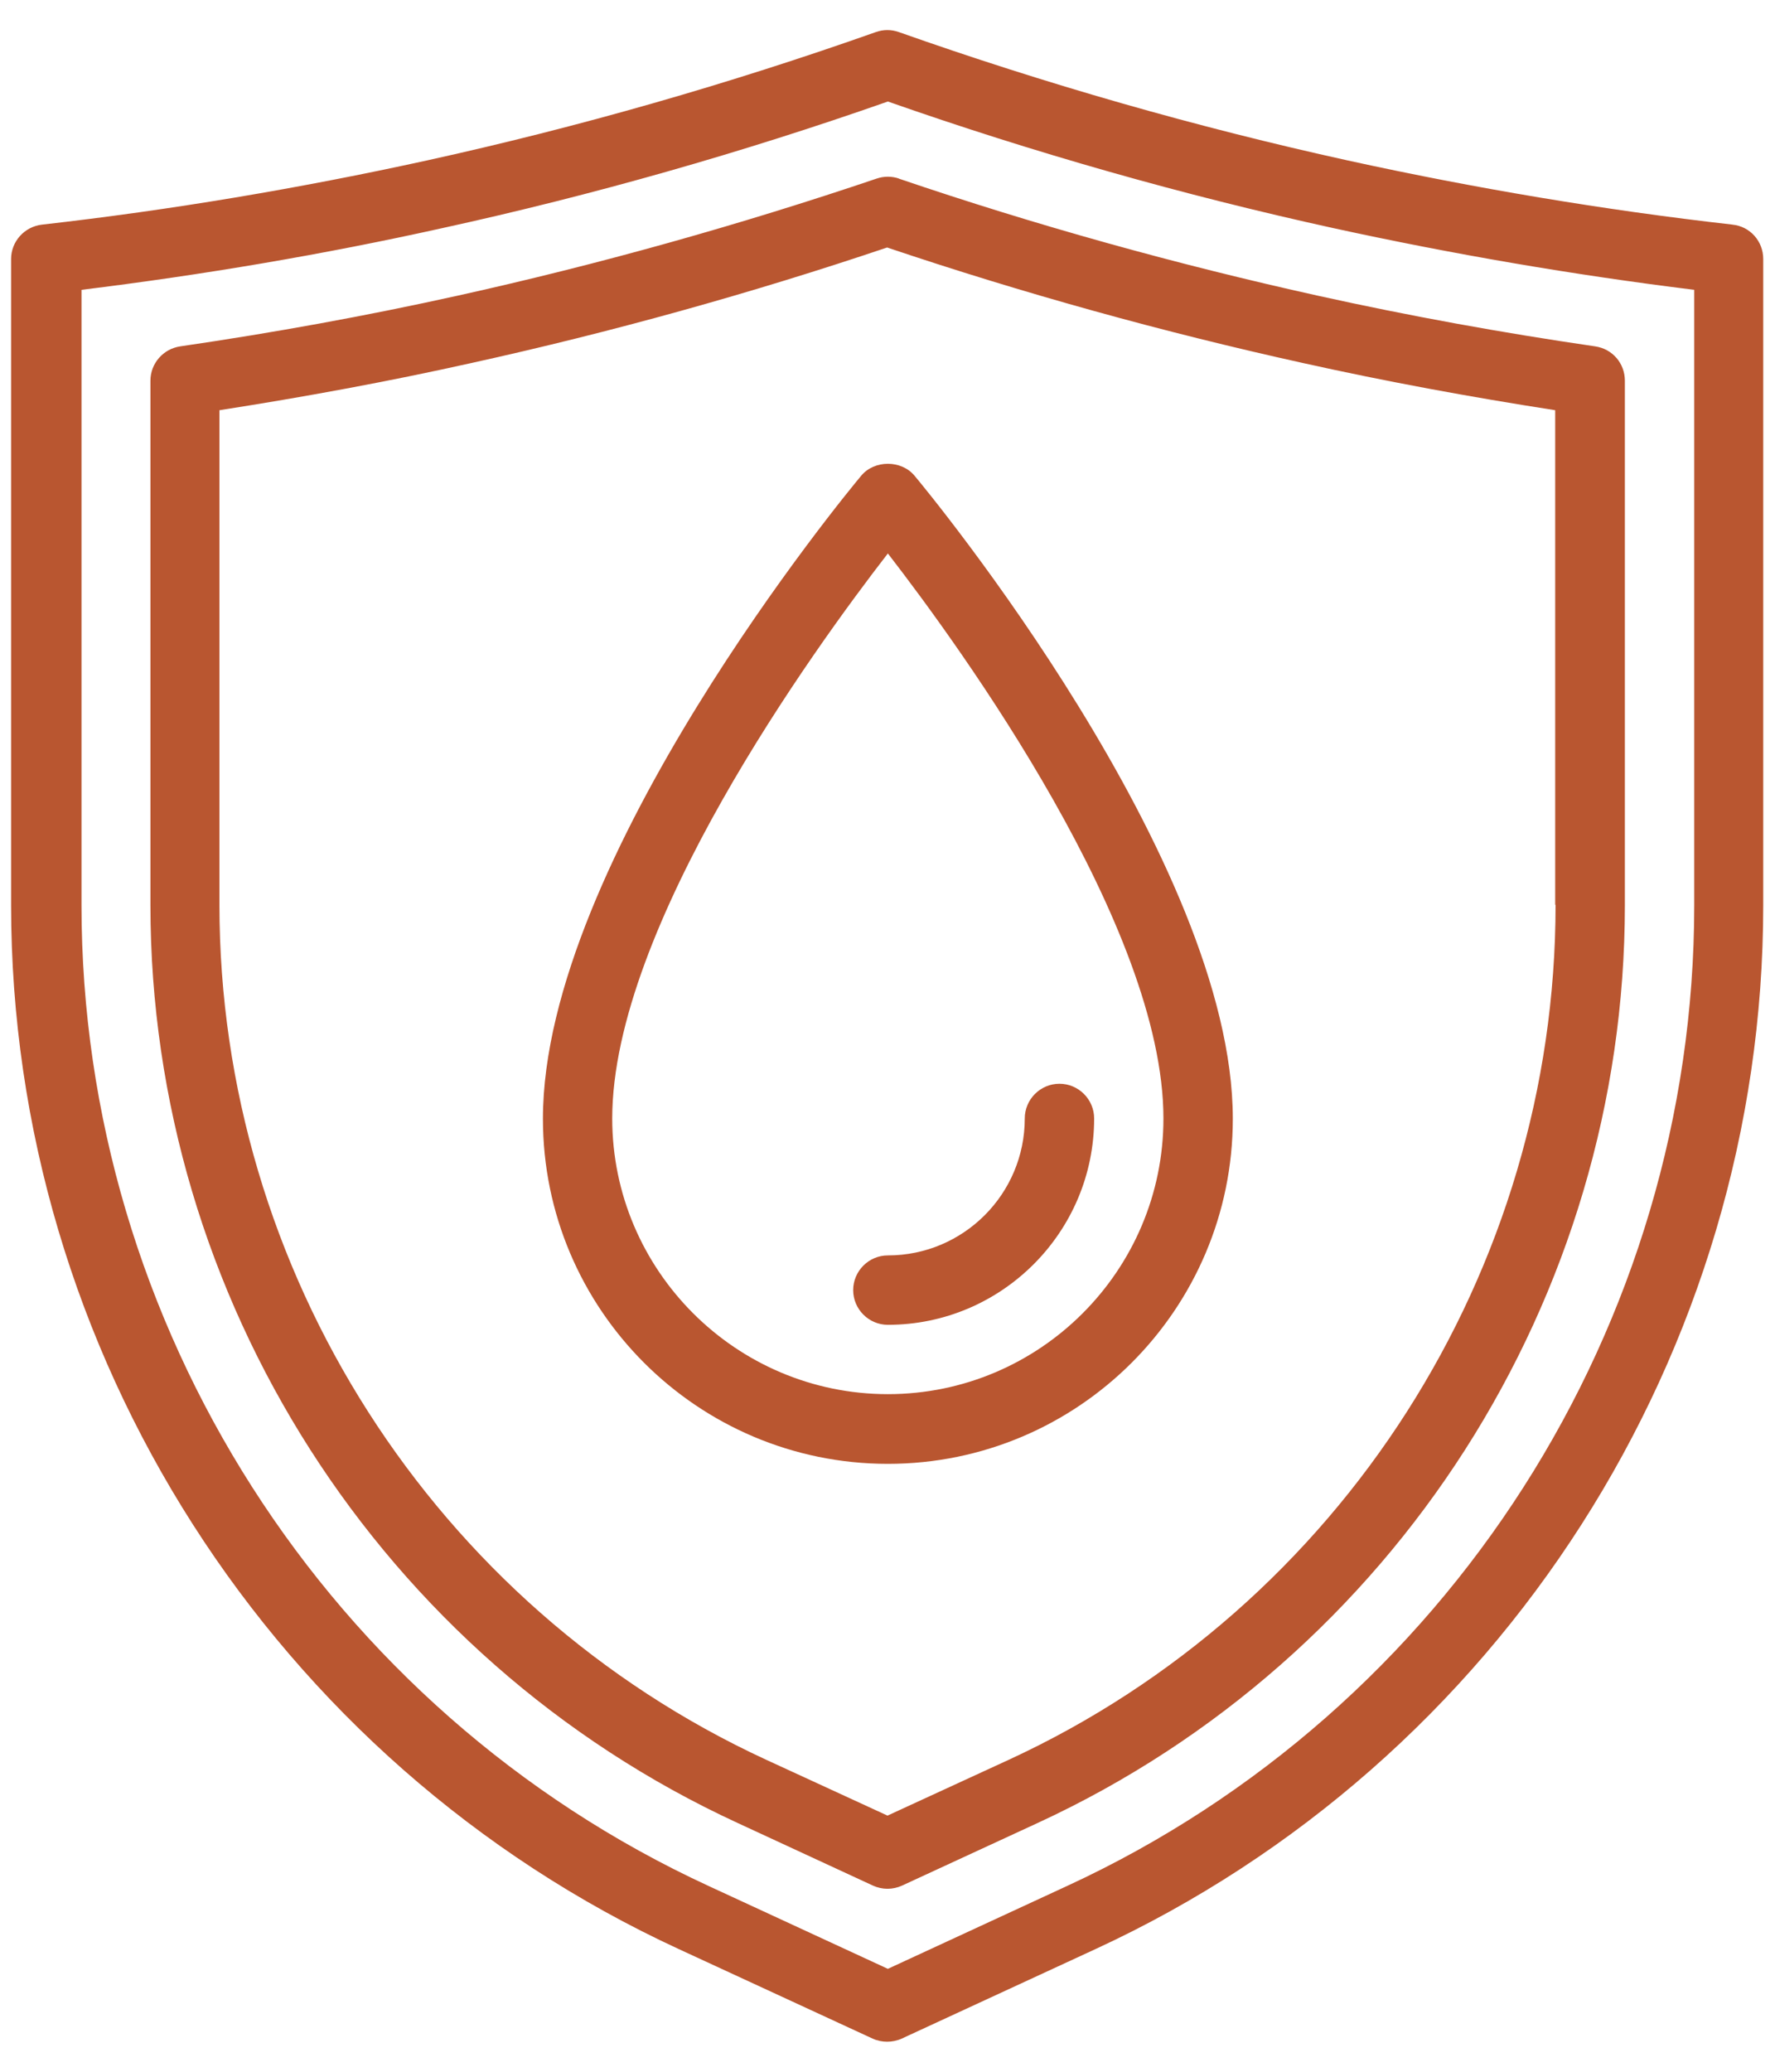 <svg width="24" height="28" viewBox="0 0 24 28" fill="none" xmlns="http://www.w3.org/2000/svg">
<path d="M23.428 3.036C21.689 2.839 19.936 2.544 18.225 2.169C16.177 1.719 14.133 1.133 12.155 0.434C12.052 0.397 11.944 0.397 11.841 0.434C9.863 1.133 7.819 1.719 5.77 2.169C4.059 2.544 2.311 2.839 0.567 3.036C0.328 3.064 0.15 3.266 0.15 3.5V12.233C0.15 18.27 3.694 23.811 9.178 26.342L11.799 27.552C11.859 27.58 11.93 27.594 11.995 27.594C12.061 27.594 12.131 27.58 12.192 27.552L14.812 26.342C20.297 23.811 23.841 18.275 23.841 12.233V3.5C23.841 3.261 23.663 3.059 23.424 3.036H23.428ZM22.908 12.233C22.908 17.909 19.58 23.113 14.428 25.489L12.005 26.609L9.581 25.489C4.43 23.113 1.102 17.909 1.102 12.233V3.917C2.738 3.716 4.378 3.439 5.981 3.083C8.016 2.638 10.041 2.061 12.005 1.372C13.969 2.061 15.998 2.638 18.028 3.083C19.636 3.434 21.277 3.716 22.908 3.917V12.233ZM11.644 6.43C11.466 6.641 7.341 11.633 7.341 15.12C7.341 17.694 9.431 19.784 12.005 19.784C14.578 19.784 16.669 17.694 16.669 15.12C16.669 11.637 12.544 6.641 12.366 6.43C12.188 6.214 11.822 6.214 11.644 6.43ZM12.005 18.842C9.952 18.842 8.278 17.169 8.278 15.116C8.278 12.533 11.006 8.769 12.005 7.48C13.003 8.769 15.731 12.533 15.731 15.116C15.731 17.169 14.062 18.842 12.005 18.842ZM12.005 16.967C13.027 16.967 13.856 16.137 13.856 15.116C13.856 14.858 14.067 14.647 14.325 14.647C14.583 14.647 14.794 14.858 14.794 15.116C14.794 16.653 13.542 17.905 12.005 17.905C11.747 17.905 11.536 17.694 11.536 17.436C11.536 17.178 11.747 16.967 12.005 16.967ZM12.155 2.413C12.056 2.38 11.953 2.38 11.855 2.413C9.998 3.041 8.091 3.575 6.183 3.997C4.955 4.269 3.694 4.498 2.438 4.681C2.208 4.714 2.034 4.911 2.034 5.145V12.233C2.034 17.544 5.152 22.414 9.97 24.636L11.803 25.484C11.864 25.512 11.934 25.527 12 25.527C12.066 25.527 12.136 25.512 12.197 25.484L14.034 24.636C18.858 22.409 21.97 17.544 21.97 12.233V5.145C21.97 4.911 21.802 4.714 21.567 4.681C20.311 4.498 19.05 4.269 17.822 3.997C15.914 3.575 14.006 3.045 12.15 2.413H12.155ZM21.033 12.228C21.033 17.173 18.131 21.711 13.641 23.783L12 24.538L10.359 23.783C5.869 21.711 2.967 17.173 2.967 12.228V5.544C4.111 5.366 5.259 5.155 6.375 4.906C8.269 4.489 10.158 3.964 11.995 3.345C13.833 3.964 15.727 4.489 17.616 4.906C18.736 5.155 19.88 5.366 21.028 5.544V12.228H21.033Z" fill="#B95630"/>
</svg>
